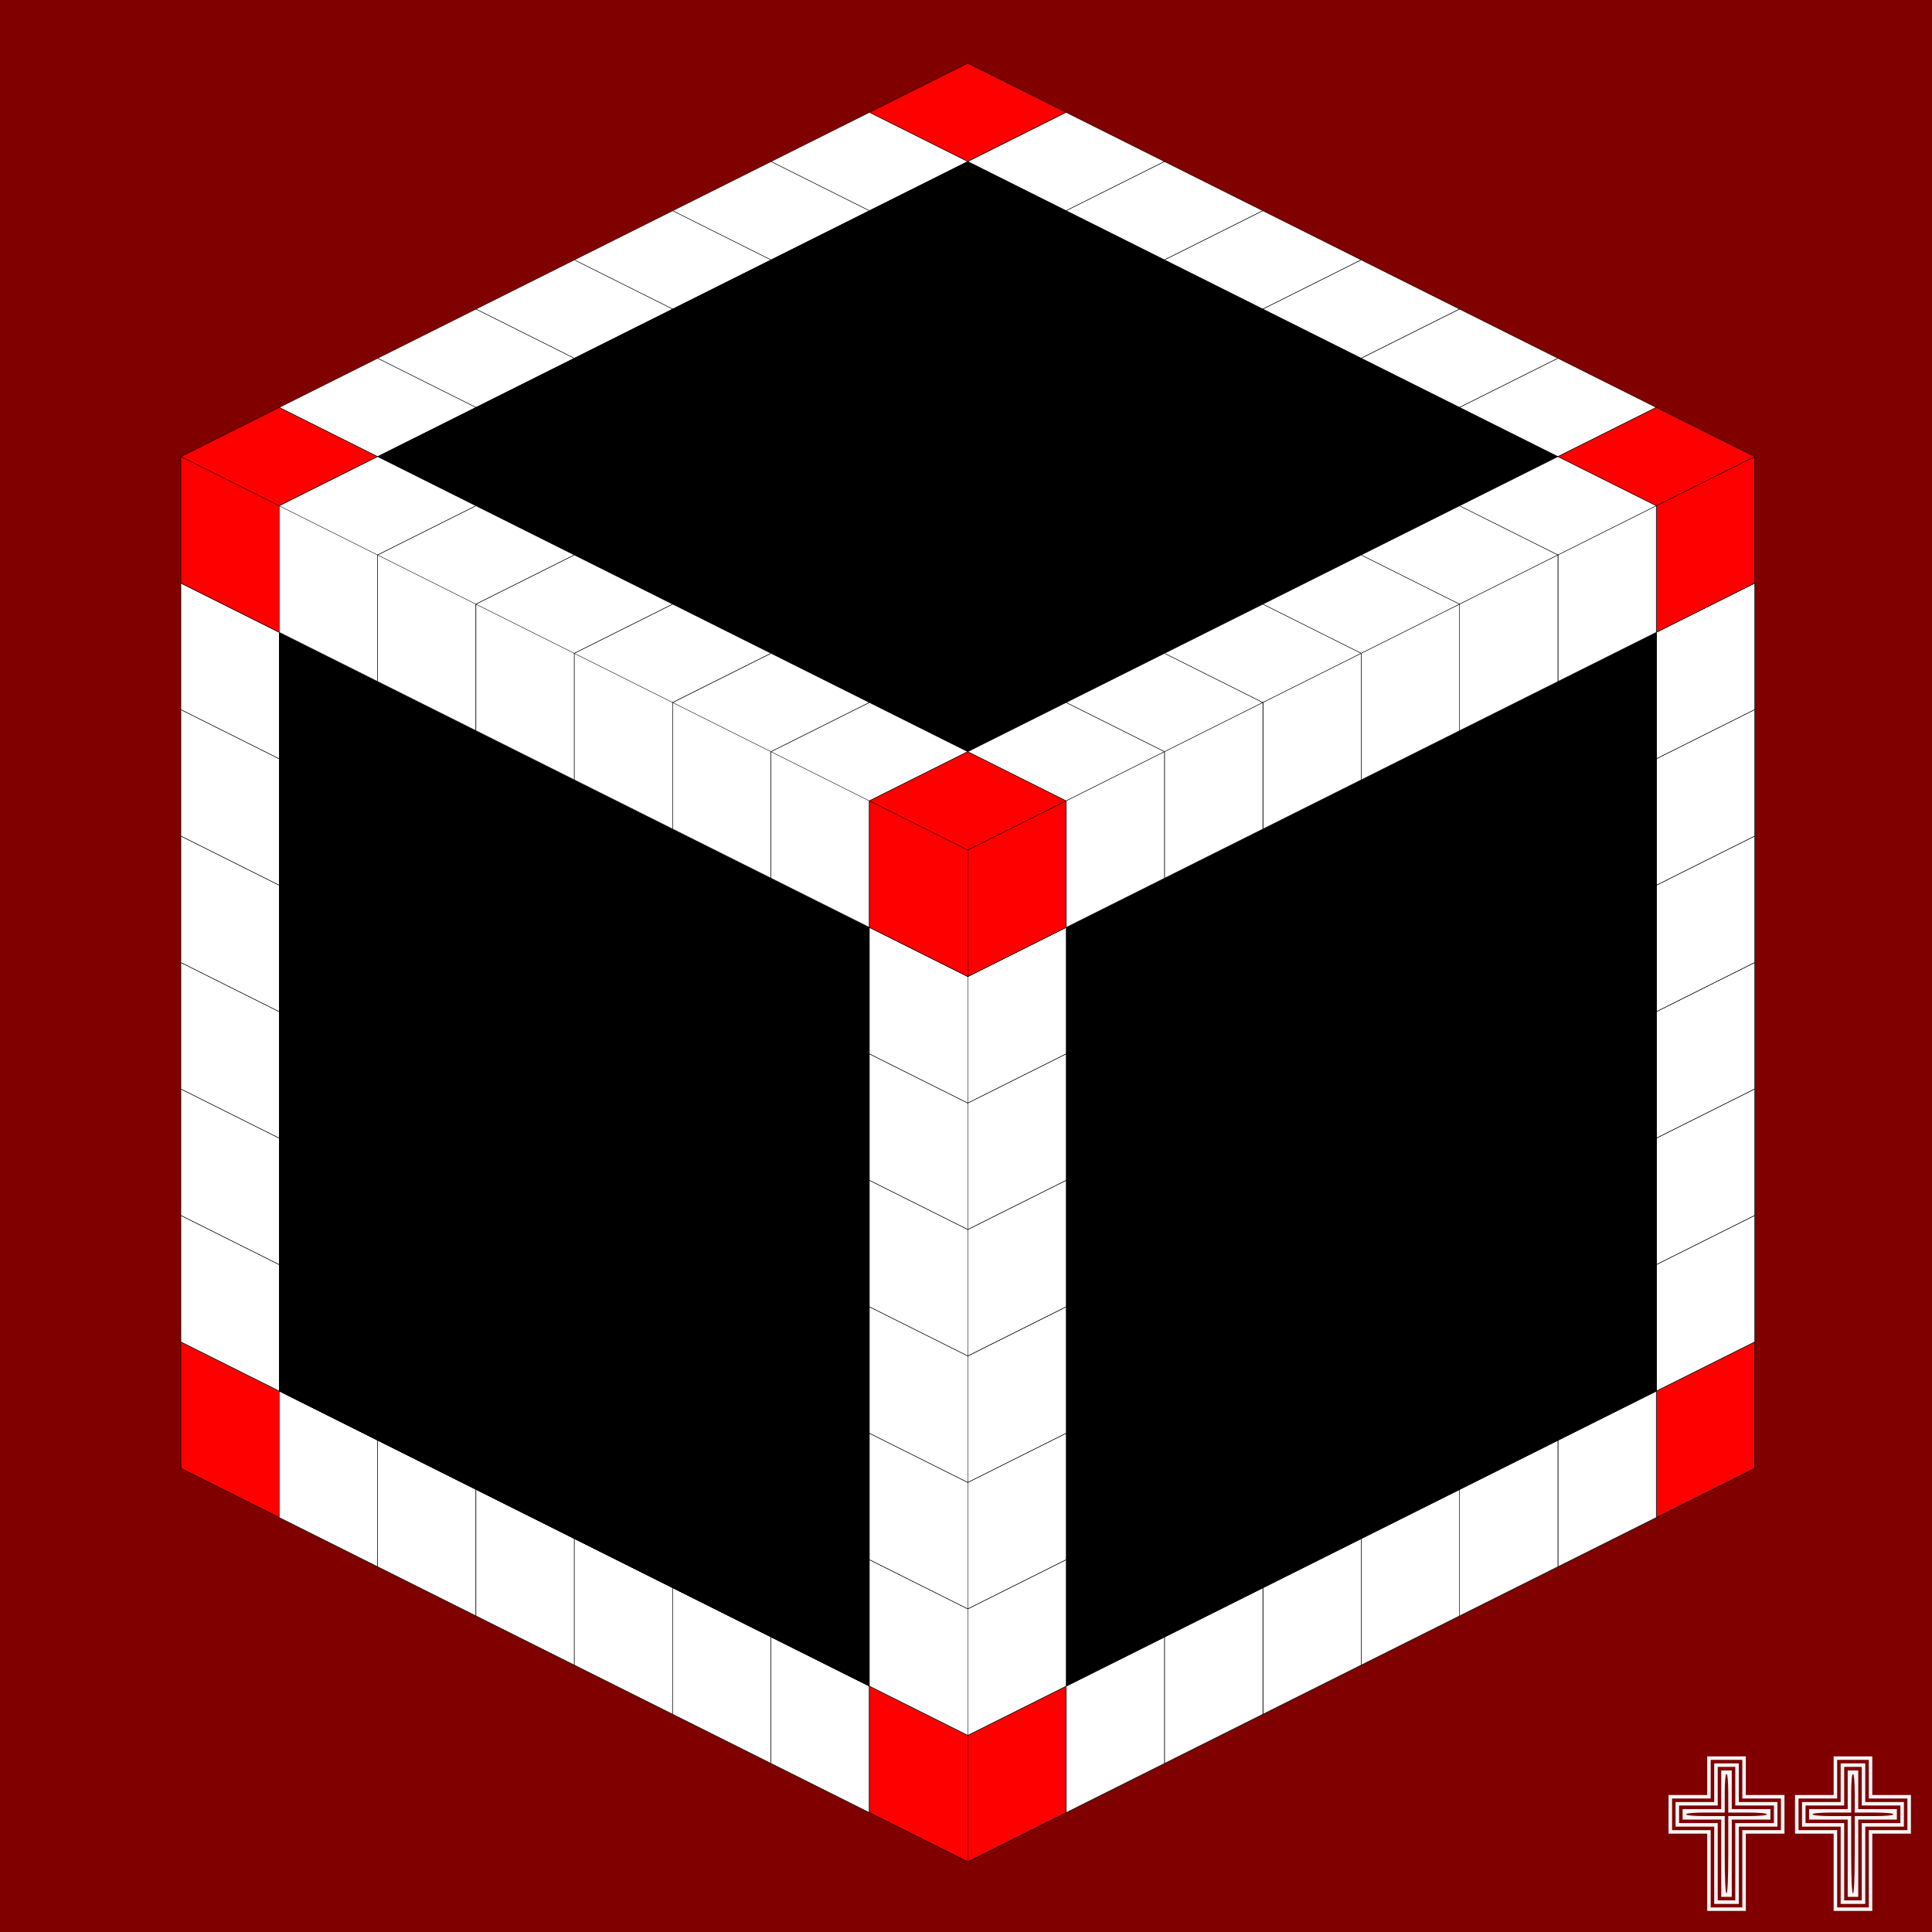 <svg version="1.0" xmlns="http://www.w3.org/2000/svg" width="1100pt" height="1100pt" viewBox="0 0 1100 1100" preserveAspectRatio="xMidYMid meet" xmlns:xlink="http://www.w3.org/1999/xlink"><rect x="0" y="0" width="1100" height="1100" fill="#333333" stroke="none"/> <defs> <g id="cube" class="cube-unit" transform="scale(0.25,0.25)"> <polygon style="stroke:#000000;" points="480,112 256,0 32,112 32,400 256,512 480,400 "/> <polygon style="stroke:#000000;" points="256,224 32,112 32,400 256,512 480,400 480,112 "/> <polygon style="stroke:#000000;" points="256,224 256,512 480,400 480,112 "/> </g> </defs> <g transform="translate(0,1100) scale(0.1,-0.1)" fill="#000000" stroke="none"> <path d="M0 5500 l0 -5500 5500 0 5500 0 0 5500 0 5500 -5500 0 -5500 0 0 -5500z" fill="#800000"/></g><use xlink:href="#cube" x="487" y="540" fill="#FF0000"/><use xlink:href="#cube" x="543" y="568" fill="#FFFFFF"/><use xlink:href="#cube" x="599" y="596" fill="#FFFFFF"/><use xlink:href="#cube" x="655" y="624" fill="#FFFFFF"/><use xlink:href="#cube" x="711" y="652" fill="#FFFFFF"/><use xlink:href="#cube" x="767" y="680" fill="#FFFFFF"/><use xlink:href="#cube" x="823" y="708" fill="#FFFFFF"/><use xlink:href="#cube" x="879" y="736" fill="#FF0000"/><use xlink:href="#cube" x="487" y="468" fill="#FFFFFF"/><use xlink:href="#cube" x="543" y="496" fill="#000000"/><use xlink:href="#cube" x="599" y="524" fill="#000000"/><use xlink:href="#cube" x="655" y="552" fill="#000000"/><use xlink:href="#cube" x="711" y="580" fill="#000000"/><use xlink:href="#cube" x="767" y="608" fill="#000000"/><use xlink:href="#cube" x="823" y="636" fill="#000000"/><use xlink:href="#cube" x="879" y="664" fill="#FFFFFF"/><use xlink:href="#cube" x="487" y="396" fill="#FFFFFF"/><use xlink:href="#cube" x="543" y="424" fill="#000000"/><use xlink:href="#cube" x="599" y="452" fill="#000000"/><use xlink:href="#cube" x="655" y="480" fill="#000000"/><use xlink:href="#cube" x="711" y="508" fill="#000000"/><use xlink:href="#cube" x="767" y="536" fill="#000000"/><use xlink:href="#cube" x="823" y="564" fill="#000000"/><use xlink:href="#cube" x="879" y="592" fill="#FFFFFF"/><use xlink:href="#cube" x="487" y="324" fill="#FFFFFF"/><use xlink:href="#cube" x="543" y="352" fill="#000000"/><use xlink:href="#cube" x="599" y="380" fill="#000000"/><use xlink:href="#cube" x="655" y="408" fill="#000000"/><use xlink:href="#cube" x="711" y="436" fill="#000000"/><use xlink:href="#cube" x="767" y="464" fill="#000000"/><use xlink:href="#cube" x="823" y="492" fill="#000000"/><use xlink:href="#cube" x="879" y="520" fill="#FFFFFF"/><use xlink:href="#cube" x="487" y="252" fill="#FFFFFF"/><use xlink:href="#cube" x="543" y="280" fill="#000000"/><use xlink:href="#cube" x="599" y="308" fill="#000000"/><use xlink:href="#cube" x="655" y="336" fill="#000000"/><use xlink:href="#cube" x="711" y="364" fill="#000000"/><use xlink:href="#cube" x="767" y="392" fill="#000000"/><use xlink:href="#cube" x="823" y="420" fill="#000000"/><use xlink:href="#cube" x="879" y="448" fill="#FFFFFF"/><use xlink:href="#cube" x="487" y="180" fill="#FFFFFF"/><use xlink:href="#cube" x="543" y="208" fill="#000000"/><use xlink:href="#cube" x="599" y="236" fill="#000000"/><use xlink:href="#cube" x="655" y="264" fill="#000000"/><use xlink:href="#cube" x="711" y="292" fill="#000000"/><use xlink:href="#cube" x="767" y="320" fill="#000000"/><use xlink:href="#cube" x="823" y="348" fill="#000000"/><use xlink:href="#cube" x="879" y="376" fill="#FFFFFF"/><use xlink:href="#cube" x="487" y="108" fill="#FFFFFF"/><use xlink:href="#cube" x="543" y="136" fill="#000000"/><use xlink:href="#cube" x="599" y="164" fill="#000000"/><use xlink:href="#cube" x="655" y="192" fill="#000000"/><use xlink:href="#cube" x="711" y="220" fill="#000000"/><use xlink:href="#cube" x="767" y="248" fill="#000000"/><use xlink:href="#cube" x="823" y="276" fill="#000000"/><use xlink:href="#cube" x="879" y="304" fill="#FFFFFF"/><use xlink:href="#cube" x="487" y="36" fill="#FF0000"/><use xlink:href="#cube" x="543" y="64" fill="#FFFFFF"/><use xlink:href="#cube" x="599" y="92" fill="#FFFFFF"/><use xlink:href="#cube" x="655" y="120" fill="#FFFFFF"/><use xlink:href="#cube" x="711" y="148" fill="#FFFFFF"/><use xlink:href="#cube" x="767" y="176" fill="#FFFFFF"/><use xlink:href="#cube" x="823" y="204" fill="#FFFFFF"/><use xlink:href="#cube" x="879" y="232" fill="#FF0000"/><use xlink:href="#cube" x="431" y="568" fill="#FFFFFF"/><use xlink:href="#cube" x="487" y="596" fill="#000000"/><use xlink:href="#cube" x="543" y="624" fill="#000000"/><use xlink:href="#cube" x="599" y="652" fill="#000000"/><use xlink:href="#cube" x="655" y="680" fill="#000000"/><use xlink:href="#cube" x="711" y="708" fill="#000000"/><use xlink:href="#cube" x="767" y="736" fill="#000000"/><use xlink:href="#cube" x="823" y="764" fill="#FFFFFF"/><use xlink:href="#cube" x="431" y="496" fill="#000000"/><use xlink:href="#cube" x="487" y="524" fill="#000000"/><use xlink:href="#cube" x="543" y="552" fill="#000000"/><use xlink:href="#cube" x="599" y="580" fill="#000000"/><use xlink:href="#cube" x="655" y="608" fill="#000000"/><use xlink:href="#cube" x="711" y="636" fill="#000000"/><use xlink:href="#cube" x="767" y="664" fill="#000000"/><use xlink:href="#cube" x="823" y="692" fill="#000000"/><use xlink:href="#cube" x="431" y="424" fill="#000000"/><use xlink:href="#cube" x="487" y="452" fill="#000000"/><use xlink:href="#cube" x="543" y="480" fill="#000000"/><use xlink:href="#cube" x="599" y="508" fill="#000000"/><use xlink:href="#cube" x="655" y="536" fill="#000000"/><use xlink:href="#cube" x="711" y="564" fill="#000000"/><use xlink:href="#cube" x="767" y="592" fill="#000000"/><use xlink:href="#cube" x="823" y="620" fill="#000000"/><use xlink:href="#cube" x="431" y="352" fill="#000000"/><use xlink:href="#cube" x="487" y="380" fill="#000000"/><use xlink:href="#cube" x="543" y="408" fill="#000000"/><use xlink:href="#cube" x="599" y="436" fill="#000000"/><use xlink:href="#cube" x="655" y="464" fill="#000000"/><use xlink:href="#cube" x="711" y="492" fill="#000000"/><use xlink:href="#cube" x="767" y="520" fill="#000000"/><use xlink:href="#cube" x="823" y="548" fill="#000000"/><use xlink:href="#cube" x="431" y="280" fill="#000000"/><use xlink:href="#cube" x="487" y="308" fill="#000000"/><use xlink:href="#cube" x="543" y="336" fill="#000000"/><use xlink:href="#cube" x="599" y="364" fill="#000000"/><use xlink:href="#cube" x="655" y="392" fill="#000000"/><use xlink:href="#cube" x="711" y="420" fill="#000000"/><use xlink:href="#cube" x="767" y="448" fill="#000000"/><use xlink:href="#cube" x="823" y="476" fill="#000000"/><use xlink:href="#cube" x="431" y="208" fill="#000000"/><use xlink:href="#cube" x="487" y="236" fill="#000000"/><use xlink:href="#cube" x="543" y="264" fill="#000000"/><use xlink:href="#cube" x="599" y="292" fill="#000000"/><use xlink:href="#cube" x="655" y="320" fill="#000000"/><use xlink:href="#cube" x="711" y="348" fill="#000000"/><use xlink:href="#cube" x="767" y="376" fill="#000000"/><use xlink:href="#cube" x="823" y="404" fill="#000000"/><use xlink:href="#cube" x="431" y="136" fill="#000000"/><use xlink:href="#cube" x="487" y="164" fill="#000000"/><use xlink:href="#cube" x="543" y="192" fill="#000000"/><use xlink:href="#cube" x="599" y="220" fill="#000000"/><use xlink:href="#cube" x="655" y="248" fill="#000000"/><use xlink:href="#cube" x="711" y="276" fill="#000000"/><use xlink:href="#cube" x="767" y="304" fill="#000000"/><use xlink:href="#cube" x="823" y="332" fill="#000000"/><use xlink:href="#cube" x="431" y="64" fill="#FFFFFF"/><use xlink:href="#cube" x="487" y="92" fill="#000000"/><use xlink:href="#cube" x="543" y="120" fill="#000000"/><use xlink:href="#cube" x="599" y="148" fill="#000000"/><use xlink:href="#cube" x="655" y="176" fill="#000000"/><use xlink:href="#cube" x="711" y="204" fill="#000000"/><use xlink:href="#cube" x="767" y="232" fill="#000000"/><use xlink:href="#cube" x="823" y="260" fill="#FFFFFF"/><use xlink:href="#cube" x="375" y="596" fill="#FFFFFF"/><use xlink:href="#cube" x="431" y="624" fill="#000000"/><use xlink:href="#cube" x="487" y="652" fill="#000000"/><use xlink:href="#cube" x="543" y="680" fill="#000000"/><use xlink:href="#cube" x="599" y="708" fill="#000000"/><use xlink:href="#cube" x="655" y="736" fill="#000000"/><use xlink:href="#cube" x="711" y="764" fill="#000000"/><use xlink:href="#cube" x="767" y="792" fill="#FFFFFF"/><use xlink:href="#cube" x="375" y="524" fill="#000000"/><use xlink:href="#cube" x="431" y="552" fill="#000000"/><use xlink:href="#cube" x="487" y="580" fill="#000000"/><use xlink:href="#cube" x="543" y="608" fill="#000000"/><use xlink:href="#cube" x="599" y="636" fill="#000000"/><use xlink:href="#cube" x="655" y="664" fill="#000000"/><use xlink:href="#cube" x="711" y="692" fill="#000000"/><use xlink:href="#cube" x="767" y="720" fill="#000000"/><use xlink:href="#cube" x="375" y="452" fill="#000000"/><use xlink:href="#cube" x="431" y="480" fill="#000000"/><use xlink:href="#cube" x="487" y="508" fill="#000000"/><use xlink:href="#cube" x="543" y="536" fill="#000000"/><use xlink:href="#cube" x="599" y="564" fill="#000000"/><use xlink:href="#cube" x="655" y="592" fill="#000000"/><use xlink:href="#cube" x="711" y="620" fill="#000000"/><use xlink:href="#cube" x="767" y="648" fill="#000000"/><use xlink:href="#cube" x="375" y="380" fill="#000000"/><use xlink:href="#cube" x="431" y="408" fill="#000000"/><use xlink:href="#cube" x="487" y="436" fill="#000000"/><use xlink:href="#cube" x="543" y="464" fill="#000000"/><use xlink:href="#cube" x="599" y="492" fill="#000000"/><use xlink:href="#cube" x="655" y="520" fill="#000000"/><use xlink:href="#cube" x="711" y="548" fill="#000000"/><use xlink:href="#cube" x="767" y="576" fill="#000000"/><use xlink:href="#cube" x="375" y="308" fill="#000000"/><use xlink:href="#cube" x="431" y="336" fill="#000000"/><use xlink:href="#cube" x="487" y="364" fill="#000000"/><use xlink:href="#cube" x="543" y="392" fill="#000000"/><use xlink:href="#cube" x="599" y="420" fill="#000000"/><use xlink:href="#cube" x="655" y="448" fill="#000000"/><use xlink:href="#cube" x="711" y="476" fill="#000000"/><use xlink:href="#cube" x="767" y="504" fill="#000000"/><use xlink:href="#cube" x="375" y="236" fill="#000000"/><use xlink:href="#cube" x="431" y="264" fill="#000000"/><use xlink:href="#cube" x="487" y="292" fill="#000000"/><use xlink:href="#cube" x="543" y="320" fill="#000000"/><use xlink:href="#cube" x="599" y="348" fill="#000000"/><use xlink:href="#cube" x="655" y="376" fill="#000000"/><use xlink:href="#cube" x="711" y="404" fill="#000000"/><use xlink:href="#cube" x="767" y="432" fill="#000000"/><use xlink:href="#cube" x="375" y="164" fill="#000000"/><use xlink:href="#cube" x="431" y="192" fill="#000000"/><use xlink:href="#cube" x="487" y="220" fill="#000000"/><use xlink:href="#cube" x="543" y="248" fill="#000000"/><use xlink:href="#cube" x="599" y="276" fill="#000000"/><use xlink:href="#cube" x="655" y="304" fill="#000000"/><use xlink:href="#cube" x="711" y="332" fill="#000000"/><use xlink:href="#cube" x="767" y="360" fill="#000000"/><use xlink:href="#cube" x="375" y="92" fill="#FFFFFF"/><use xlink:href="#cube" x="431" y="120" fill="#000000"/><use xlink:href="#cube" x="487" y="148" fill="#000000"/><use xlink:href="#cube" x="543" y="176" fill="#000000"/><use xlink:href="#cube" x="599" y="204" fill="#000000"/><use xlink:href="#cube" x="655" y="232" fill="#000000"/><use xlink:href="#cube" x="711" y="260" fill="#000000"/><use xlink:href="#cube" x="767" y="288" fill="#FFFFFF"/><use xlink:href="#cube" x="319" y="624" fill="#FFFFFF"/><use xlink:href="#cube" x="375" y="652" fill="#000000"/><use xlink:href="#cube" x="431" y="680" fill="#000000"/><use xlink:href="#cube" x="487" y="708" fill="#000000"/><use xlink:href="#cube" x="543" y="736" fill="#000000"/><use xlink:href="#cube" x="599" y="764" fill="#000000"/><use xlink:href="#cube" x="655" y="792" fill="#000000"/><use xlink:href="#cube" x="711" y="820" fill="#FFFFFF"/><use xlink:href="#cube" x="319" y="552" fill="#000000"/><use xlink:href="#cube" x="375" y="580" fill="#000000"/><use xlink:href="#cube" x="431" y="608" fill="#000000"/><use xlink:href="#cube" x="487" y="636" fill="#000000"/><use xlink:href="#cube" x="543" y="664" fill="#000000"/><use xlink:href="#cube" x="599" y="692" fill="#000000"/><use xlink:href="#cube" x="655" y="720" fill="#000000"/><use xlink:href="#cube" x="711" y="748" fill="#000000"/><use xlink:href="#cube" x="319" y="480" fill="#000000"/><use xlink:href="#cube" x="375" y="508" fill="#000000"/><use xlink:href="#cube" x="431" y="536" fill="#000000"/><use xlink:href="#cube" x="487" y="564" fill="#000000"/><use xlink:href="#cube" x="543" y="592" fill="#000000"/><use xlink:href="#cube" x="599" y="620" fill="#000000"/><use xlink:href="#cube" x="655" y="648" fill="#000000"/><use xlink:href="#cube" x="711" y="676" fill="#000000"/><use xlink:href="#cube" x="319" y="408" fill="#000000"/><use xlink:href="#cube" x="375" y="436" fill="#000000"/><use xlink:href="#cube" x="431" y="464" fill="#000000"/><use xlink:href="#cube" x="487" y="492" fill="#000000"/><use xlink:href="#cube" x="543" y="520" fill="#000000"/><use xlink:href="#cube" x="599" y="548" fill="#000000"/><use xlink:href="#cube" x="655" y="576" fill="#000000"/><use xlink:href="#cube" x="711" y="604" fill="#000000"/><use xlink:href="#cube" x="319" y="336" fill="#000000"/><use xlink:href="#cube" x="375" y="364" fill="#000000"/><use xlink:href="#cube" x="431" y="392" fill="#000000"/><use xlink:href="#cube" x="487" y="420" fill="#000000"/><use xlink:href="#cube" x="543" y="448" fill="#000000"/><use xlink:href="#cube" x="599" y="476" fill="#000000"/><use xlink:href="#cube" x="655" y="504" fill="#000000"/><use xlink:href="#cube" x="711" y="532" fill="#000000"/><use xlink:href="#cube" x="319" y="264" fill="#000000"/><use xlink:href="#cube" x="375" y="292" fill="#000000"/><use xlink:href="#cube" x="431" y="320" fill="#000000"/><use xlink:href="#cube" x="487" y="348" fill="#000000"/><use xlink:href="#cube" x="543" y="376" fill="#000000"/><use xlink:href="#cube" x="599" y="404" fill="#000000"/><use xlink:href="#cube" x="655" y="432" fill="#000000"/><use xlink:href="#cube" x="711" y="460" fill="#000000"/><use xlink:href="#cube" x="319" y="192" fill="#000000"/><use xlink:href="#cube" x="375" y="220" fill="#000000"/><use xlink:href="#cube" x="431" y="248" fill="#000000"/><use xlink:href="#cube" x="487" y="276" fill="#000000"/><use xlink:href="#cube" x="543" y="304" fill="#000000"/><use xlink:href="#cube" x="599" y="332" fill="#000000"/><use xlink:href="#cube" x="655" y="360" fill="#000000"/><use xlink:href="#cube" x="711" y="388" fill="#000000"/><use xlink:href="#cube" x="319" y="120" fill="#FFFFFF"/><use xlink:href="#cube" x="375" y="148" fill="#000000"/><use xlink:href="#cube" x="431" y="176" fill="#000000"/><use xlink:href="#cube" x="487" y="204" fill="#000000"/><use xlink:href="#cube" x="543" y="232" fill="#000000"/><use xlink:href="#cube" x="599" y="260" fill="#000000"/><use xlink:href="#cube" x="655" y="288" fill="#000000"/><use xlink:href="#cube" x="711" y="316" fill="#FFFFFF"/><use xlink:href="#cube" x="263" y="652" fill="#FFFFFF"/><use xlink:href="#cube" x="319" y="680" fill="#000000"/><use xlink:href="#cube" x="375" y="708" fill="#000000"/><use xlink:href="#cube" x="431" y="736" fill="#000000"/><use xlink:href="#cube" x="487" y="764" fill="#000000"/><use xlink:href="#cube" x="543" y="792" fill="#000000"/><use xlink:href="#cube" x="599" y="820" fill="#000000"/><use xlink:href="#cube" x="655" y="848" fill="#FFFFFF"/><use xlink:href="#cube" x="263" y="580" fill="#000000"/><use xlink:href="#cube" x="319" y="608" fill="#000000"/><use xlink:href="#cube" x="375" y="636" fill="#000000"/><use xlink:href="#cube" x="431" y="664" fill="#000000"/><use xlink:href="#cube" x="487" y="692" fill="#000000"/><use xlink:href="#cube" x="543" y="720" fill="#000000"/><use xlink:href="#cube" x="599" y="748" fill="#000000"/><use xlink:href="#cube" x="655" y="776" fill="#000000"/><use xlink:href="#cube" x="263" y="508" fill="#000000"/><use xlink:href="#cube" x="319" y="536" fill="#000000"/><use xlink:href="#cube" x="375" y="564" fill="#000000"/><use xlink:href="#cube" x="431" y="592" fill="#000000"/><use xlink:href="#cube" x="487" y="620" fill="#000000"/><use xlink:href="#cube" x="543" y="648" fill="#000000"/><use xlink:href="#cube" x="599" y="676" fill="#000000"/><use xlink:href="#cube" x="655" y="704" fill="#000000"/><use xlink:href="#cube" x="263" y="436" fill="#000000"/><use xlink:href="#cube" x="319" y="464" fill="#000000"/><use xlink:href="#cube" x="375" y="492" fill="#000000"/><use xlink:href="#cube" x="431" y="520" fill="#000000"/><use xlink:href="#cube" x="487" y="548" fill="#000000"/><use xlink:href="#cube" x="543" y="576" fill="#000000"/><use xlink:href="#cube" x="599" y="604" fill="#000000"/><use xlink:href="#cube" x="655" y="632" fill="#000000"/><use xlink:href="#cube" x="263" y="364" fill="#000000"/><use xlink:href="#cube" x="319" y="392" fill="#000000"/><use xlink:href="#cube" x="375" y="420" fill="#000000"/><use xlink:href="#cube" x="431" y="448" fill="#000000"/><use xlink:href="#cube" x="487" y="476" fill="#000000"/><use xlink:href="#cube" x="543" y="504" fill="#000000"/><use xlink:href="#cube" x="599" y="532" fill="#000000"/><use xlink:href="#cube" x="655" y="560" fill="#000000"/><use xlink:href="#cube" x="263" y="292" fill="#000000"/><use xlink:href="#cube" x="319" y="320" fill="#000000"/><use xlink:href="#cube" x="375" y="348" fill="#000000"/><use xlink:href="#cube" x="431" y="376" fill="#000000"/><use xlink:href="#cube" x="487" y="404" fill="#000000"/><use xlink:href="#cube" x="543" y="432" fill="#000000"/><use xlink:href="#cube" x="599" y="460" fill="#000000"/><use xlink:href="#cube" x="655" y="488" fill="#000000"/><use xlink:href="#cube" x="263" y="220" fill="#000000"/><use xlink:href="#cube" x="319" y="248" fill="#000000"/><use xlink:href="#cube" x="375" y="276" fill="#000000"/><use xlink:href="#cube" x="431" y="304" fill="#000000"/><use xlink:href="#cube" x="487" y="332" fill="#000000"/><use xlink:href="#cube" x="543" y="360" fill="#000000"/><use xlink:href="#cube" x="599" y="388" fill="#000000"/><use xlink:href="#cube" x="655" y="416" fill="#000000"/><use xlink:href="#cube" x="263" y="148" fill="#FFFFFF"/><use xlink:href="#cube" x="319" y="176" fill="#000000"/><use xlink:href="#cube" x="375" y="204" fill="#000000"/><use xlink:href="#cube" x="431" y="232" fill="#000000"/><use xlink:href="#cube" x="487" y="260" fill="#000000"/><use xlink:href="#cube" x="543" y="288" fill="#000000"/><use xlink:href="#cube" x="599" y="316" fill="#000000"/><use xlink:href="#cube" x="655" y="344" fill="#FFFFFF"/><use xlink:href="#cube" x="207" y="680" fill="#FFFFFF"/><use xlink:href="#cube" x="263" y="708" fill="#000000"/><use xlink:href="#cube" x="319" y="736" fill="#000000"/><use xlink:href="#cube" x="375" y="764" fill="#000000"/><use xlink:href="#cube" x="431" y="792" fill="#000000"/><use xlink:href="#cube" x="487" y="820" fill="#000000"/><use xlink:href="#cube" x="543" y="848" fill="#000000"/><use xlink:href="#cube" x="599" y="876" fill="#FFFFFF"/><use xlink:href="#cube" x="207" y="608" fill="#000000"/><use xlink:href="#cube" x="263" y="636" fill="#000000"/><use xlink:href="#cube" x="319" y="664" fill="#000000"/><use xlink:href="#cube" x="375" y="692" fill="#000000"/><use xlink:href="#cube" x="431" y="720" fill="#000000"/><use xlink:href="#cube" x="487" y="748" fill="#000000"/><use xlink:href="#cube" x="543" y="776" fill="#000000"/><use xlink:href="#cube" x="599" y="804" fill="#000000"/><use xlink:href="#cube" x="207" y="536" fill="#000000"/><use xlink:href="#cube" x="263" y="564" fill="#000000"/><use xlink:href="#cube" x="319" y="592" fill="#000000"/><use xlink:href="#cube" x="375" y="620" fill="#000000"/><use xlink:href="#cube" x="431" y="648" fill="#000000"/><use xlink:href="#cube" x="487" y="676" fill="#000000"/><use xlink:href="#cube" x="543" y="704" fill="#000000"/><use xlink:href="#cube" x="599" y="732" fill="#000000"/><use xlink:href="#cube" x="207" y="464" fill="#000000"/><use xlink:href="#cube" x="263" y="492" fill="#000000"/><use xlink:href="#cube" x="319" y="520" fill="#000000"/><use xlink:href="#cube" x="375" y="548" fill="#000000"/><use xlink:href="#cube" x="431" y="576" fill="#000000"/><use xlink:href="#cube" x="487" y="604" fill="#000000"/><use xlink:href="#cube" x="543" y="632" fill="#000000"/><use xlink:href="#cube" x="599" y="660" fill="#000000"/><use xlink:href="#cube" x="207" y="392" fill="#000000"/><use xlink:href="#cube" x="263" y="420" fill="#000000"/><use xlink:href="#cube" x="319" y="448" fill="#000000"/><use xlink:href="#cube" x="375" y="476" fill="#000000"/><use xlink:href="#cube" x="431" y="504" fill="#000000"/><use xlink:href="#cube" x="487" y="532" fill="#000000"/><use xlink:href="#cube" x="543" y="560" fill="#000000"/><use xlink:href="#cube" x="599" y="588" fill="#000000"/><use xlink:href="#cube" x="207" y="320" fill="#000000"/><use xlink:href="#cube" x="263" y="348" fill="#000000"/><use xlink:href="#cube" x="319" y="376" fill="#000000"/><use xlink:href="#cube" x="375" y="404" fill="#000000"/><use xlink:href="#cube" x="431" y="432" fill="#000000"/><use xlink:href="#cube" x="487" y="460" fill="#000000"/><use xlink:href="#cube" x="543" y="488" fill="#000000"/><use xlink:href="#cube" x="599" y="516" fill="#000000"/><use xlink:href="#cube" x="207" y="248" fill="#000000"/><use xlink:href="#cube" x="263" y="276" fill="#000000"/><use xlink:href="#cube" x="319" y="304" fill="#000000"/><use xlink:href="#cube" x="375" y="332" fill="#000000"/><use xlink:href="#cube" x="431" y="360" fill="#000000"/><use xlink:href="#cube" x="487" y="388" fill="#000000"/><use xlink:href="#cube" x="543" y="416" fill="#000000"/><use xlink:href="#cube" x="599" y="444" fill="#000000"/><use xlink:href="#cube" x="207" y="176" fill="#FFFFFF"/><use xlink:href="#cube" x="263" y="204" fill="#000000"/><use xlink:href="#cube" x="319" y="232" fill="#000000"/><use xlink:href="#cube" x="375" y="260" fill="#000000"/><use xlink:href="#cube" x="431" y="288" fill="#000000"/><use xlink:href="#cube" x="487" y="316" fill="#000000"/><use xlink:href="#cube" x="543" y="344" fill="#000000"/><use xlink:href="#cube" x="599" y="372" fill="#FFFFFF"/><use xlink:href="#cube" x="151" y="708" fill="#FFFFFF"/><use xlink:href="#cube" x="207" y="736" fill="#000000"/><use xlink:href="#cube" x="263" y="764" fill="#000000"/><use xlink:href="#cube" x="319" y="792" fill="#000000"/><use xlink:href="#cube" x="375" y="820" fill="#000000"/><use xlink:href="#cube" x="431" y="848" fill="#000000"/><use xlink:href="#cube" x="487" y="876" fill="#000000"/><use xlink:href="#cube" x="543" y="904" fill="#FFFFFF"/><use xlink:href="#cube" x="151" y="636" fill="#000000"/><use xlink:href="#cube" x="207" y="664" fill="#000000"/><use xlink:href="#cube" x="263" y="692" fill="#000000"/><use xlink:href="#cube" x="319" y="720" fill="#000000"/><use xlink:href="#cube" x="375" y="748" fill="#000000"/><use xlink:href="#cube" x="431" y="776" fill="#000000"/><use xlink:href="#cube" x="487" y="804" fill="#000000"/><use xlink:href="#cube" x="543" y="832" fill="#000000"/><use xlink:href="#cube" x="151" y="564" fill="#000000"/><use xlink:href="#cube" x="207" y="592" fill="#000000"/><use xlink:href="#cube" x="263" y="620" fill="#000000"/><use xlink:href="#cube" x="319" y="648" fill="#000000"/><use xlink:href="#cube" x="375" y="676" fill="#000000"/><use xlink:href="#cube" x="431" y="704" fill="#000000"/><use xlink:href="#cube" x="487" y="732" fill="#000000"/><use xlink:href="#cube" x="543" y="760" fill="#000000"/><use xlink:href="#cube" x="151" y="492" fill="#000000"/><use xlink:href="#cube" x="207" y="520" fill="#000000"/><use xlink:href="#cube" x="263" y="548" fill="#000000"/><use xlink:href="#cube" x="319" y="576" fill="#000000"/><use xlink:href="#cube" x="375" y="604" fill="#000000"/><use xlink:href="#cube" x="431" y="632" fill="#000000"/><use xlink:href="#cube" x="487" y="660" fill="#000000"/><use xlink:href="#cube" x="543" y="688" fill="#000000"/><use xlink:href="#cube" x="151" y="420" fill="#000000"/><use xlink:href="#cube" x="207" y="448" fill="#000000"/><use xlink:href="#cube" x="263" y="476" fill="#000000"/><use xlink:href="#cube" x="319" y="504" fill="#000000"/><use xlink:href="#cube" x="375" y="532" fill="#000000"/><use xlink:href="#cube" x="431" y="560" fill="#000000"/><use xlink:href="#cube" x="487" y="588" fill="#000000"/><use xlink:href="#cube" x="543" y="616" fill="#000000"/><use xlink:href="#cube" x="151" y="348" fill="#000000"/><use xlink:href="#cube" x="207" y="376" fill="#000000"/><use xlink:href="#cube" x="263" y="404" fill="#000000"/><use xlink:href="#cube" x="319" y="432" fill="#000000"/><use xlink:href="#cube" x="375" y="460" fill="#000000"/><use xlink:href="#cube" x="431" y="488" fill="#000000"/><use xlink:href="#cube" x="487" y="516" fill="#000000"/><use xlink:href="#cube" x="543" y="544" fill="#000000"/><use xlink:href="#cube" x="151" y="276" fill="#000000"/><use xlink:href="#cube" x="207" y="304" fill="#000000"/><use xlink:href="#cube" x="263" y="332" fill="#000000"/><use xlink:href="#cube" x="319" y="360" fill="#000000"/><use xlink:href="#cube" x="375" y="388" fill="#000000"/><use xlink:href="#cube" x="431" y="416" fill="#000000"/><use xlink:href="#cube" x="487" y="444" fill="#000000"/><use xlink:href="#cube" x="543" y="472" fill="#000000"/><use xlink:href="#cube" x="151" y="204" fill="#FFFFFF"/><use xlink:href="#cube" x="207" y="232" fill="#000000"/><use xlink:href="#cube" x="263" y="260" fill="#000000"/><use xlink:href="#cube" x="319" y="288" fill="#000000"/><use xlink:href="#cube" x="375" y="316" fill="#000000"/><use xlink:href="#cube" x="431" y="344" fill="#000000"/><use xlink:href="#cube" x="487" y="372" fill="#000000"/><use xlink:href="#cube" x="543" y="400" fill="#FFFFFF"/><use xlink:href="#cube" x="95" y="736" fill="#FF0000"/><use xlink:href="#cube" x="151" y="764" fill="#FFFFFF"/><use xlink:href="#cube" x="207" y="792" fill="#FFFFFF"/><use xlink:href="#cube" x="263" y="820" fill="#FFFFFF"/><use xlink:href="#cube" x="319" y="848" fill="#FFFFFF"/><use xlink:href="#cube" x="375" y="876" fill="#FFFFFF"/><use xlink:href="#cube" x="431" y="904" fill="#FFFFFF"/><use xlink:href="#cube" x="487" y="932" fill="#FF0000"/><use xlink:href="#cube" x="95" y="664" fill="#FFFFFF"/><use xlink:href="#cube" x="151" y="692" fill="#000000"/><use xlink:href="#cube" x="207" y="720" fill="#000000"/><use xlink:href="#cube" x="263" y="748" fill="#000000"/><use xlink:href="#cube" x="319" y="776" fill="#000000"/><use xlink:href="#cube" x="375" y="804" fill="#000000"/><use xlink:href="#cube" x="431" y="832" fill="#000000"/><use xlink:href="#cube" x="487" y="860" fill="#FFFFFF"/><use xlink:href="#cube" x="95" y="592" fill="#FFFFFF"/><use xlink:href="#cube" x="151" y="620" fill="#000000"/><use xlink:href="#cube" x="207" y="648" fill="#000000"/><use xlink:href="#cube" x="263" y="676" fill="#000000"/><use xlink:href="#cube" x="319" y="704" fill="#000000"/><use xlink:href="#cube" x="375" y="732" fill="#000000"/><use xlink:href="#cube" x="431" y="760" fill="#000000"/><use xlink:href="#cube" x="487" y="788" fill="#FFFFFF"/><use xlink:href="#cube" x="95" y="520" fill="#FFFFFF"/><use xlink:href="#cube" x="151" y="548" fill="#000000"/><use xlink:href="#cube" x="207" y="576" fill="#000000"/><use xlink:href="#cube" x="263" y="604" fill="#000000"/><use xlink:href="#cube" x="319" y="632" fill="#000000"/><use xlink:href="#cube" x="375" y="660" fill="#000000"/><use xlink:href="#cube" x="431" y="688" fill="#000000"/><use xlink:href="#cube" x="487" y="716" fill="#FFFFFF"/><use xlink:href="#cube" x="95" y="448" fill="#FFFFFF"/><use xlink:href="#cube" x="151" y="476" fill="#000000"/><use xlink:href="#cube" x="207" y="504" fill="#000000"/><use xlink:href="#cube" x="263" y="532" fill="#000000"/><use xlink:href="#cube" x="319" y="560" fill="#000000"/><use xlink:href="#cube" x="375" y="588" fill="#000000"/><use xlink:href="#cube" x="431" y="616" fill="#000000"/><use xlink:href="#cube" x="487" y="644" fill="#FFFFFF"/><use xlink:href="#cube" x="95" y="376" fill="#FFFFFF"/><use xlink:href="#cube" x="151" y="404" fill="#000000"/><use xlink:href="#cube" x="207" y="432" fill="#000000"/><use xlink:href="#cube" x="263" y="460" fill="#000000"/><use xlink:href="#cube" x="319" y="488" fill="#000000"/><use xlink:href="#cube" x="375" y="516" fill="#000000"/><use xlink:href="#cube" x="431" y="544" fill="#000000"/><use xlink:href="#cube" x="487" y="572" fill="#FFFFFF"/><use xlink:href="#cube" x="95" y="304" fill="#FFFFFF"/><use xlink:href="#cube" x="151" y="332" fill="#000000"/><use xlink:href="#cube" x="207" y="360" fill="#000000"/><use xlink:href="#cube" x="263" y="388" fill="#000000"/><use xlink:href="#cube" x="319" y="416" fill="#000000"/><use xlink:href="#cube" x="375" y="444" fill="#000000"/><use xlink:href="#cube" x="431" y="472" fill="#000000"/><use xlink:href="#cube" x="487" y="500" fill="#FFFFFF"/><use xlink:href="#cube" x="95" y="232" fill="#FF0000"/><use xlink:href="#cube" x="151" y="260" fill="#FFFFFF"/><use xlink:href="#cube" x="207" y="288" fill="#FFFFFF"/><use xlink:href="#cube" x="263" y="316" fill="#FFFFFF"/><use xlink:href="#cube" x="319" y="344" fill="#FFFFFF"/><use xlink:href="#cube" x="375" y="372" fill="#FFFFFF"/><use xlink:href="#cube" x="431" y="400" fill="#FFFFFF"/><use xlink:href="#cube" x="487" y="428" fill="#FF0000"/><g transform="translate(0,1100) scale(0.1,-0.1)" fill="#F5F5F5" stroke="none"> <path d="M9720 890 l0 -110 -110 0 -110 0 0 -110 0 -110 110 0 110 0 0 -220 0 -220 110 0 110 0 0 220 0 220 110 0 110 0 0 110 0 110 -110 0 -110 0 0 110 0 110 -110 0 -110 0 0 -110z m200 -20 l0 -110 110 0 110 0 0 -90 0 -90 -110 0 -110 0 0 -220 0 -220 -90 0 -90 0 0 220 0 220 -110 0 -110 0 0 90 0 90 110 0 110 0 0 110 0 110 90 0 90 0 0 -110z M9760 850 l0 -110 -110 0 -110 0 0 -70 0 -70 110 0 110 0 0 -220 0 -220 70 0 70 0 0 220 0 220 110 0 110 0 0 70 0 70 -110 0 -110 0 0 110 0 110 -70 0 -70 0 0 -110z m120 -20 l0 -110 110 0 110 0 0 -50 0 -50 -110 0 -110 0 0 -220 0 -220 -50 0 -50 0 0 220 0 220 -110 0 -110 0 0 50 0 50 110 0 110 0 0 110 0 110 50 0 50 0 0 -110z M9800 810 l0 -110 -110 0 -110 0 0 -30 0 -30 110 0 110 0 0 -220 0 -220 30 0 30 0 0 220 0 220 110 0 110 0 0 30 0 30 -110 0 -110 0 0 110 0 110 -30 0 -30 0 0 -110z m40 -20 l0 -110 110 0 c67 0 110 -4 110 -10 0 -6 -43 -10 -110 -10 l-110 0 0 -220 c0 -140 -4 -220 -10 -220 -6 0 -10 80 -10 220 l0 220 -110 0 c-67 0 -110 4 -110 10 0 6 43 10 110 10 l110 0 0 110 c0 67 4 110 10 110 6 0 10 -43 10 -110z M10440 890 l0 -110 -110 0 -110 0 0 -110 0 -110 110 0 110 0 0 -220 0 -220 110 0 110 0 0 220 0 220 110 0 110 0 0 110 0 110 -110 0 -110 0 0 110 0 110 -110 0 -110 0 0 -110z m200 -20 l0 -110 110 0 110 0 0 -90 0 -90 -110 0 -110 0 0 -220 0 -220 -90 0 -90 0 0 220 0 220 -110 0 -110 0 0 90 0 90 110 0 110 0 0 110 0 110 90 0 90 0 0 -110z M10480 850 l0 -110 -110 0 -110 0 0 -70 0 -70 110 0 110 0 0 -220 0 -220 70 0 70 0 0 220 0 220 110 0 110 0 0 70 0 70 -110 0 -110 0 0 110 0 110 -70 0 -70 0 0 -110z m120 -20 l0 -110 110 0 110 0 0 -50 0 -50 -110 0 -110 0 0 -220 0 -220 -50 0 -50 0 0 220 0 220 -110 0 -110 0 0 50 0 50 110 0 110 0 0 110 0 110 50 0 50 0 0 -110z M10520 810 l0 -110 -110 0 -110 0 0 -30 0 -30 110 0 110 0 0 -220 0 -220 30 0 30 0 0 220 0 220 110 0 110 0 0 30 0 30 -110 0 -110 0 0 110 0 110 -30 0 -30 0 0 -110z m40 -20 l0 -110 110 0 c67 0 110 -4 110 -10 0 -6 -43 -10 -110 -10 l-110 0 0 -220 c0 -140 -4 -220 -10 -220 -6 0 -10 80 -10 220 l0 220 -110 0 c-67 0 -110 4 -110 10 0 6 43 10 110 10 l110 0 0 110 c0 67 4 110 10 110 6 0 10 -43 10 -110z"/> </g></svg>